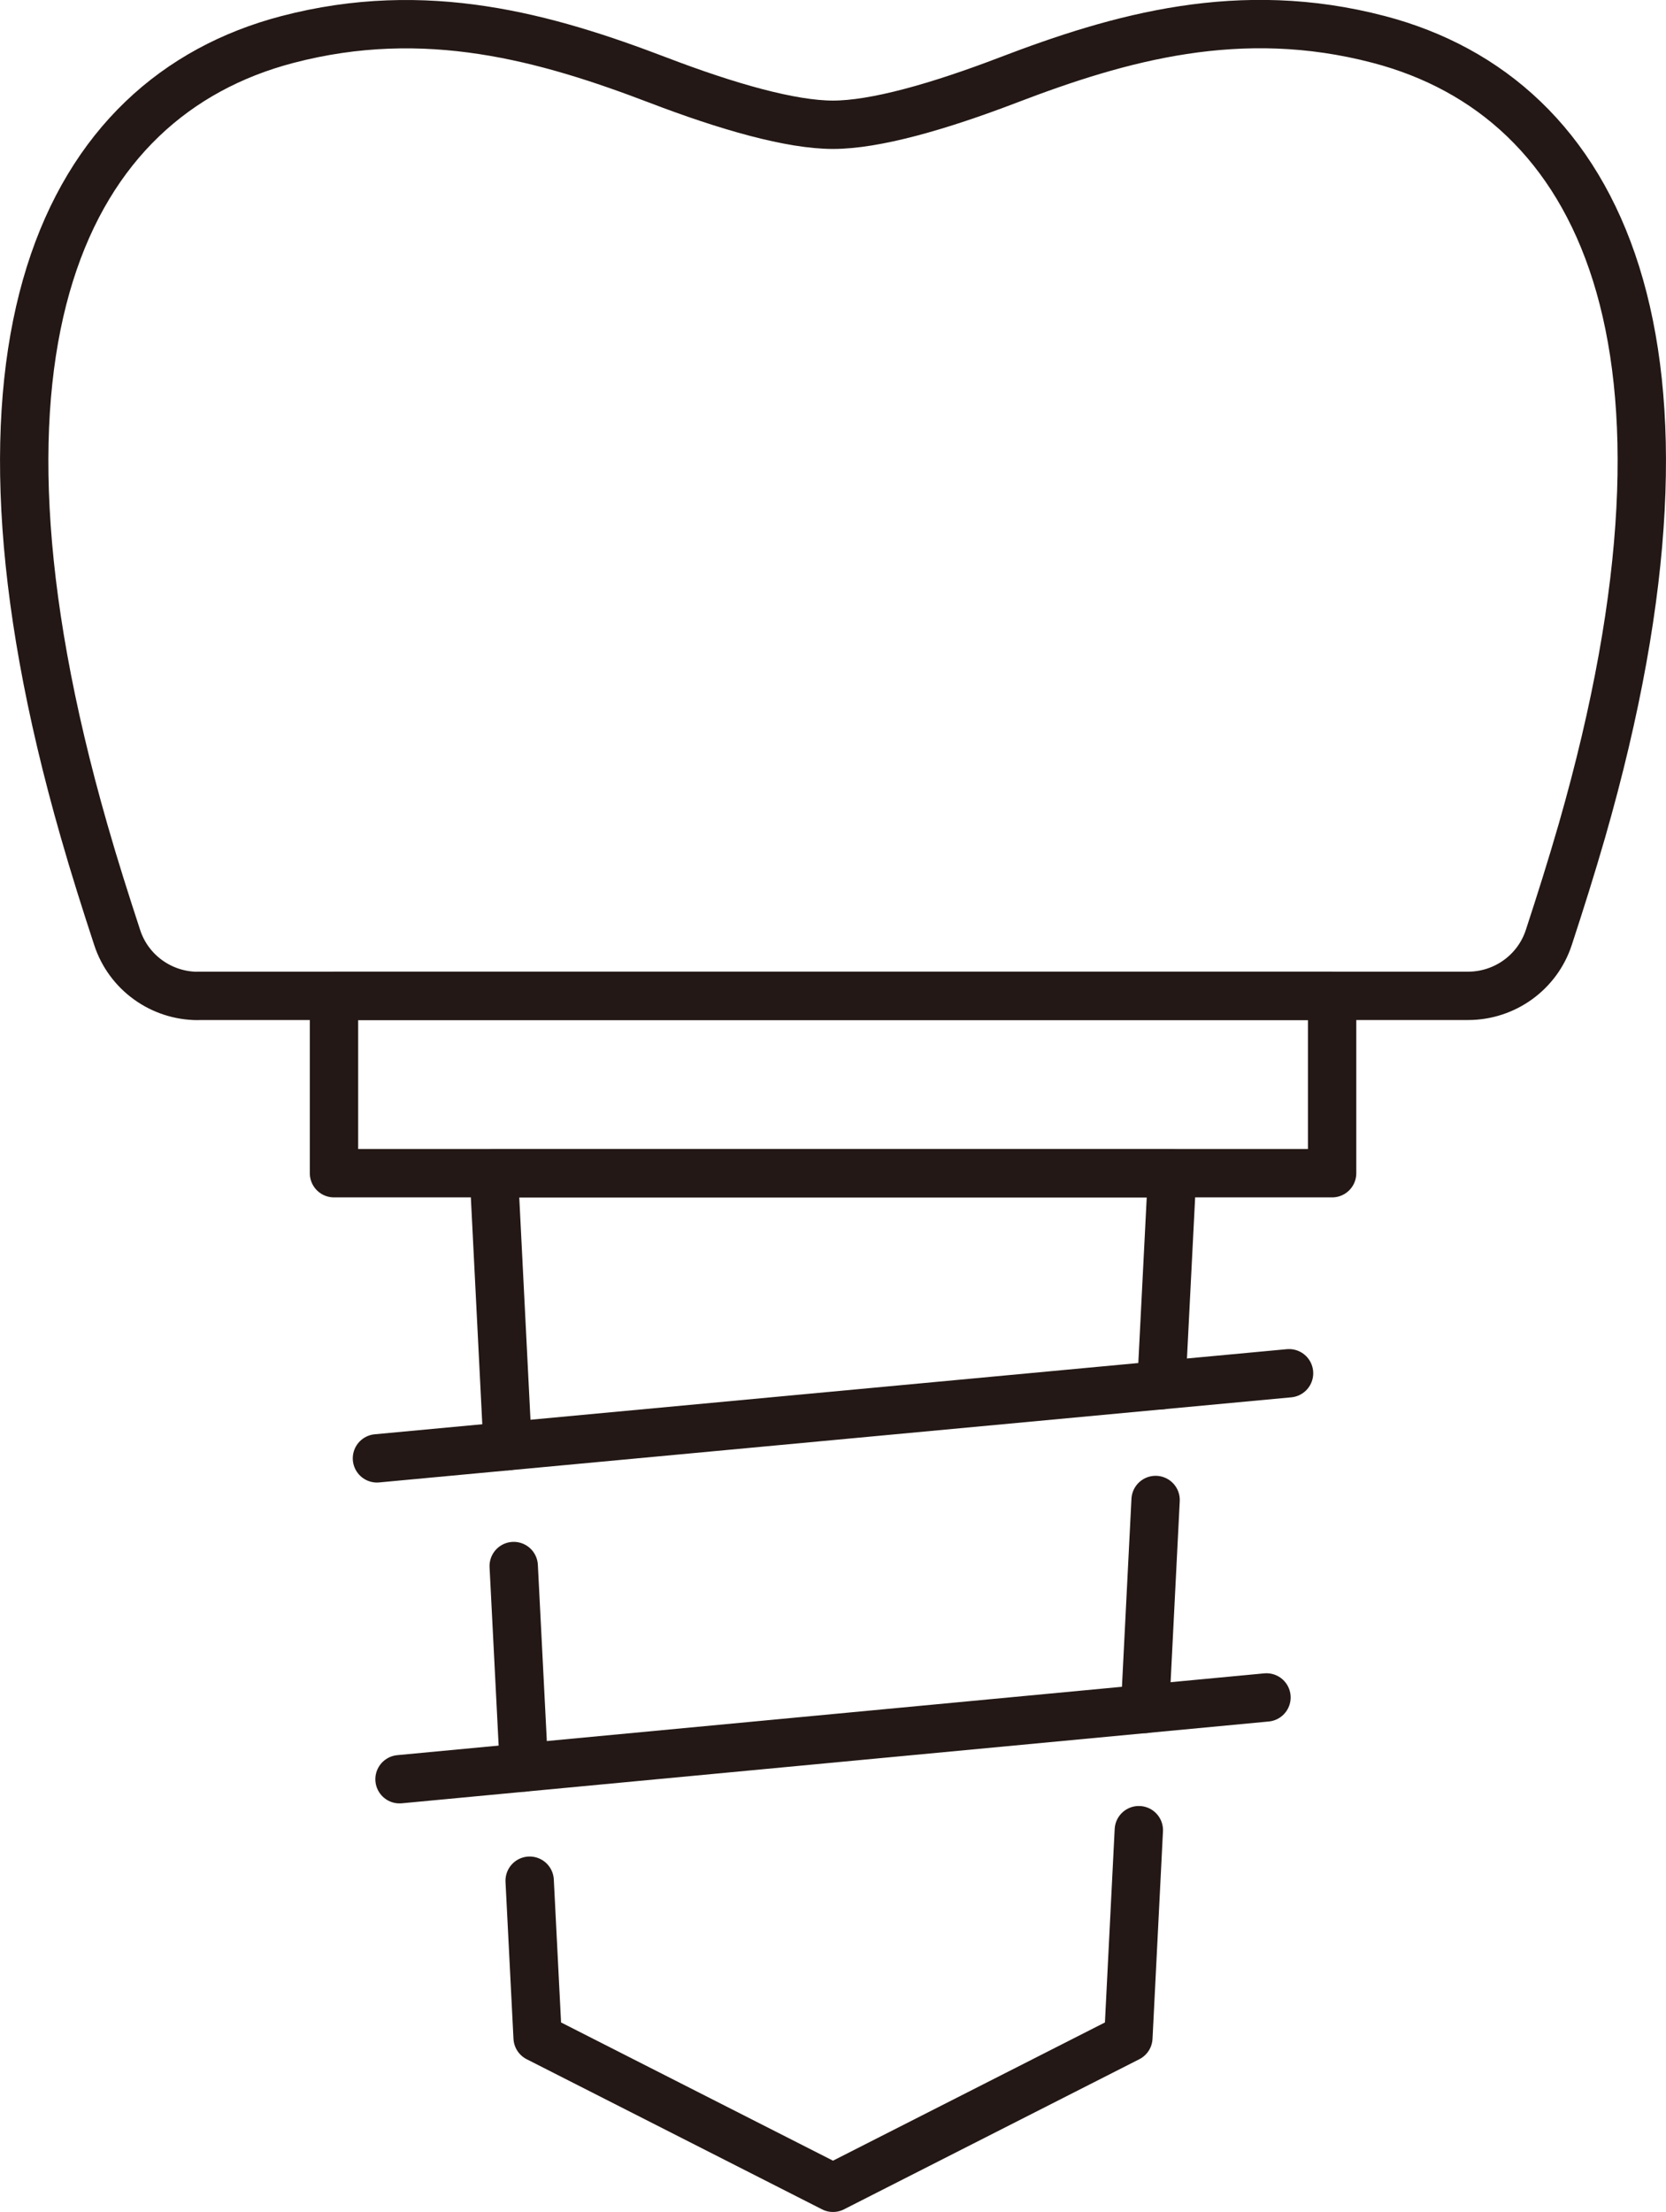 <?xml version="1.0" encoding="UTF-8"?>
<svg id="_レイヤー_2" data-name="レイヤー 2" xmlns="http://www.w3.org/2000/svg" viewBox="0 0 160.92 213.63">
  <defs>
    <style>
      .cls-1 {
        fill: none;
        stroke: #231815;
        stroke-linecap: round;
        stroke-linejoin: round;
        stroke-width: 4.67px;
      }
    </style>
  </defs>
  <g id="_綫1" data-name="ﾍｼｲ綫1">
    <g>
      <g>
        <g>
          <line class="cls-1" x1="124.51" y1="132.63" x2="36.41" y2="140.85"/>
          <line class="cls-1" x1="122.33" y1="163.94" x2="38.59" y2="171.84"/>
        </g>
        <path class="cls-1" d="M19.12,96.18h122.68c3.54,0,6.7-2.27,7.8-5.64,1.11-3.39,2.19-6.81,3.2-10.31,13.54-47.17,1.8-70.8-19.62-76.42-13.41-3.52-25.03-.2-35.8,3.92-6.74,2.58-12.86,4.32-16.92,4.32s-10.18-1.74-16.92-4.32C52.77,3.62,41.15.3,27.74,3.82,6.32,9.44-5.42,33.07,8.12,80.24c1,3.5,2.09,6.92,3.2,10.31,1.1,3.37,4.26,5.64,7.8,5.64Z"/>
      </g>
      <polyline class="cls-1" points="49.03 139.67 47.7 113.31 113.22 113.31 112.18 133.78"/>
      <line class="cls-1" x1="50.61" y1="170.7" x2="49.62" y2="151.25"/>
      <line class="cls-1" x1="111.62" y1="144.87" x2="110.6" y2="165.05"/>
      <rect class="cls-1" x="32.26" y="96.18" width="96.41" height="17.13"/>
      <polyline class="cls-1" points="110 176.76 108.99 196.8 80.46 211.3 51.93 196.8 51.16 181.64"/>
    </g>
  </g>
</svg>